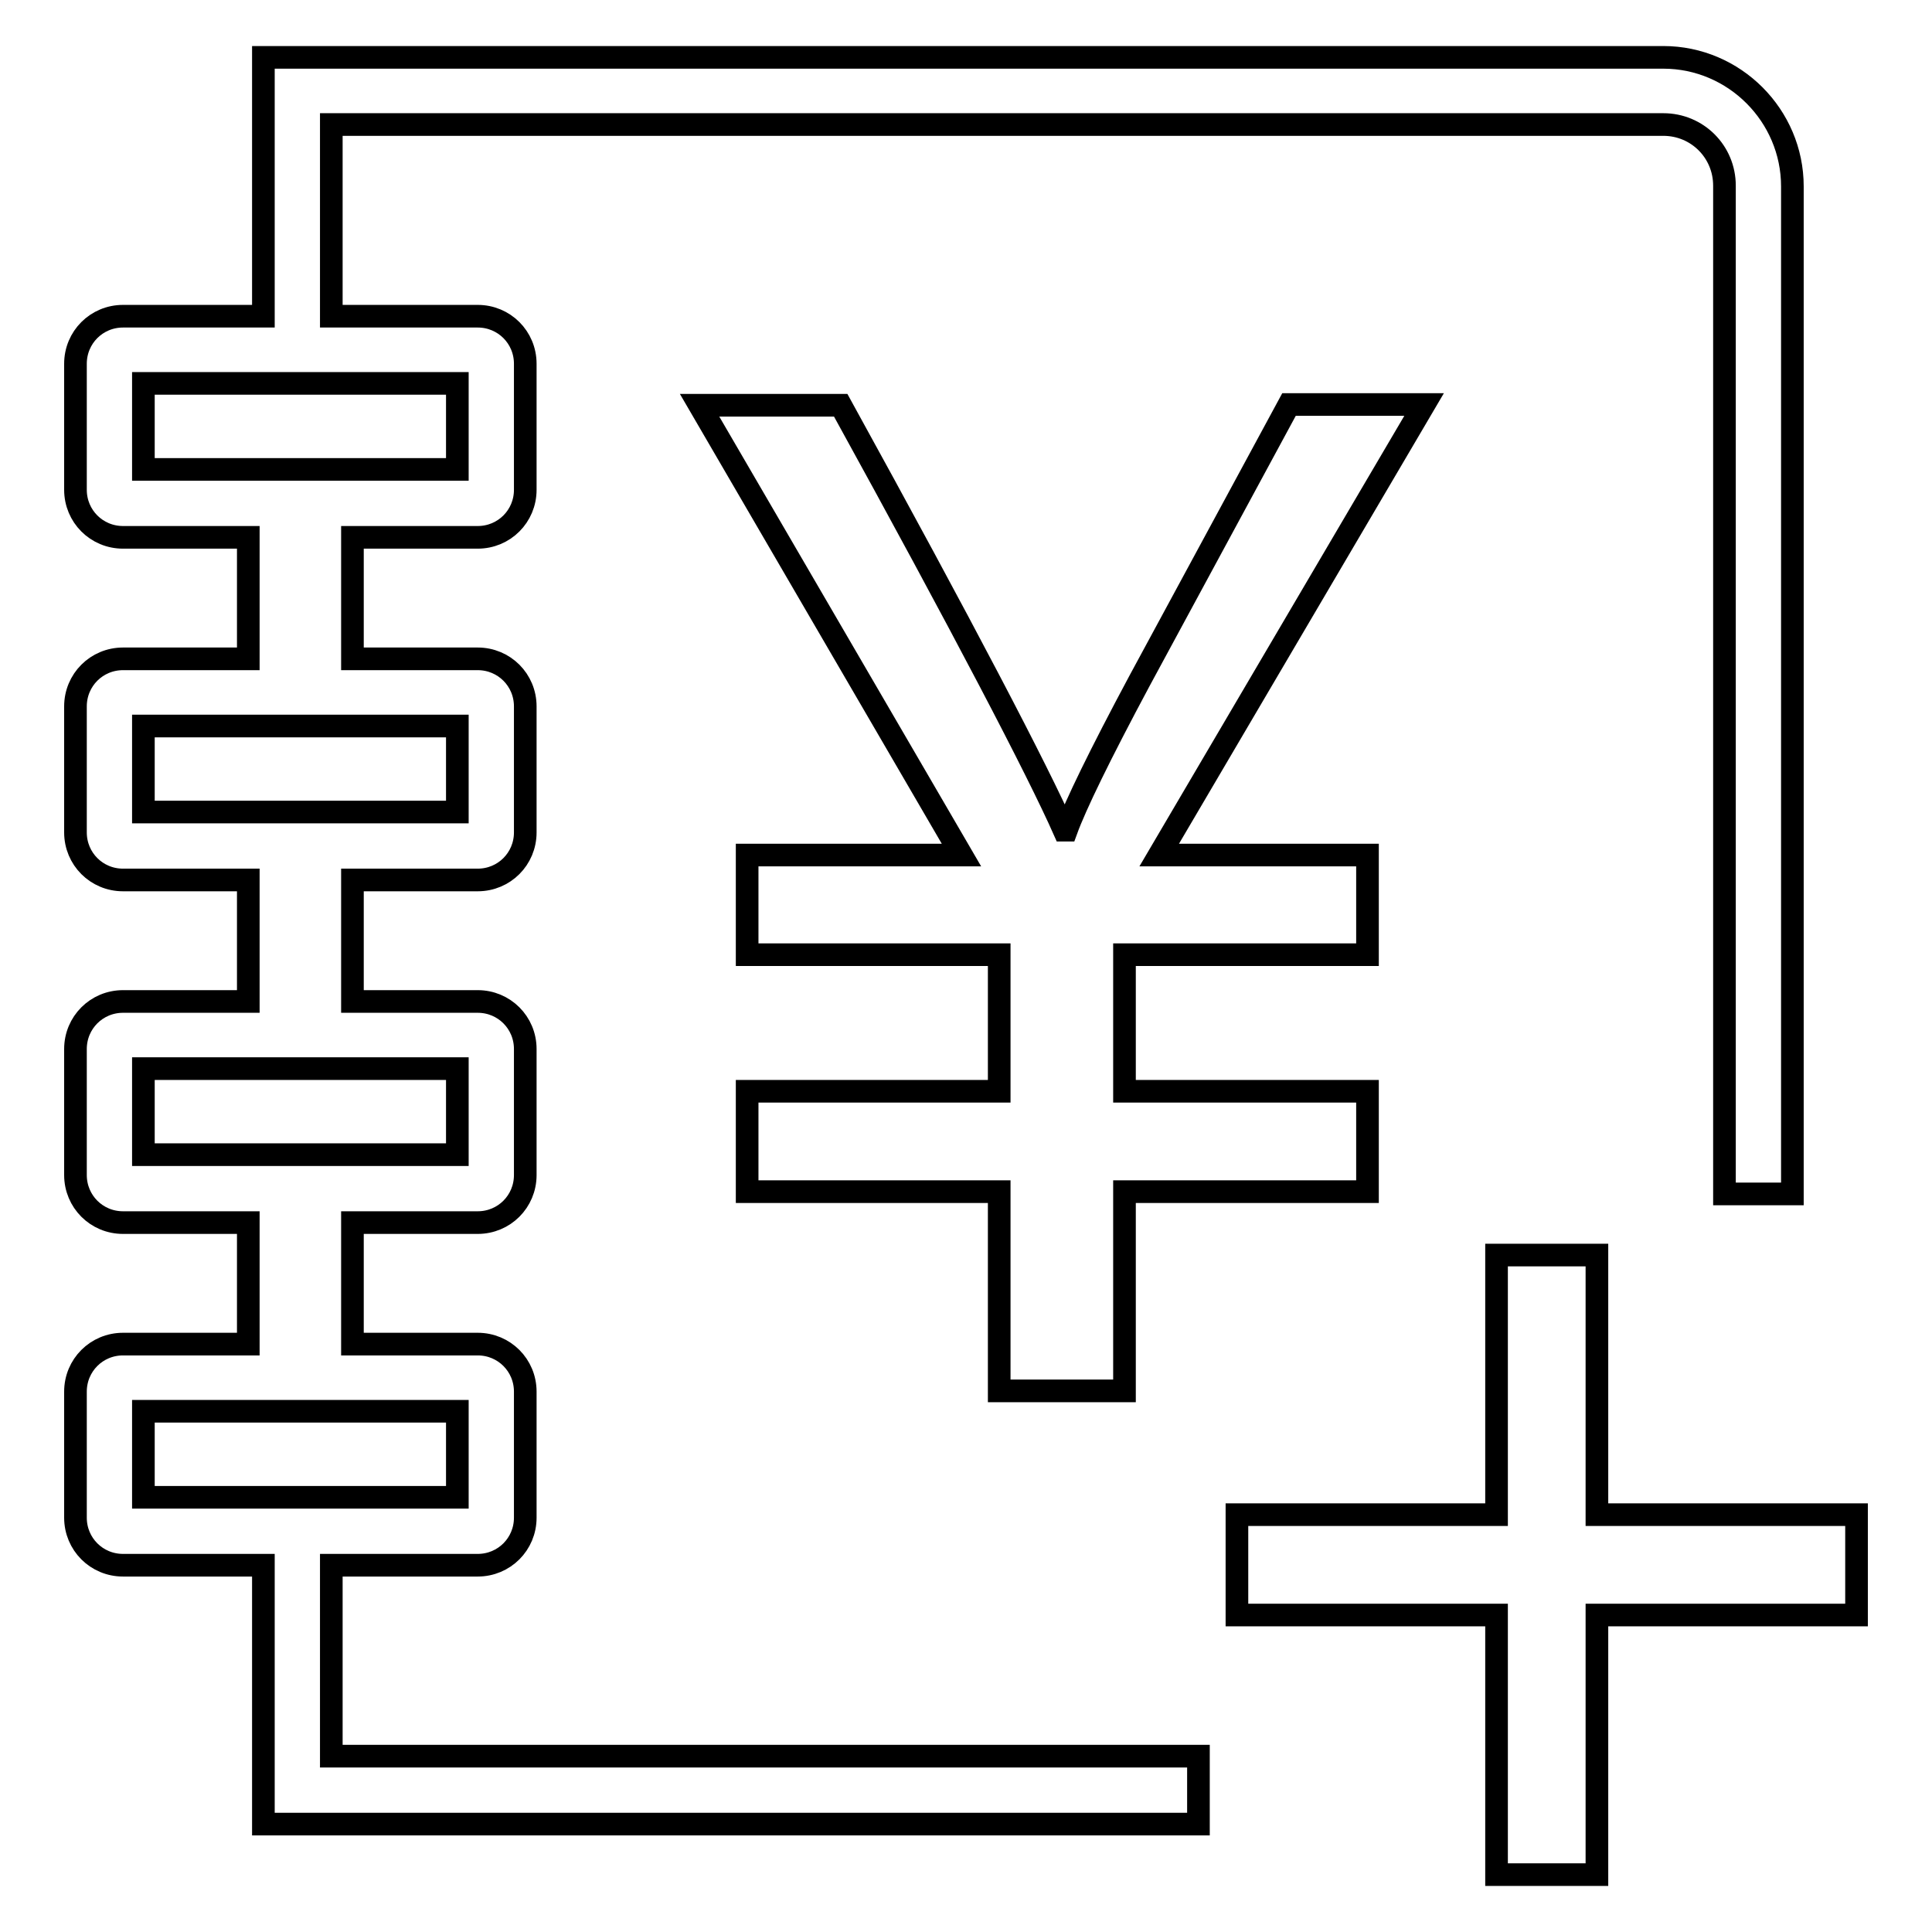 <?xml version="1.0" encoding="utf-8"?>
<!-- Svg Vector Icons : http://www.onlinewebfonts.com/icon -->
<!DOCTYPE svg PUBLIC "-//W3C//DTD SVG 1.1//EN" "http://www.w3.org/Graphics/SVG/1.1/DTD/svg11.dtd">
<svg version="1.1" xmlns="http://www.w3.org/2000/svg" xmlns:xlink="http://www.w3.org/1999/xlink" x="0px" y="0px" viewBox="0 0 256 256" enable-background="new 0 0 256 256" xml:space="preserve">
<g><g><path stroke-width="3" fill-opacity="0" stroke="#000000"  d="M43.9,207.4h19.4c3.5,0,6.3-2.8,6.3-6.3v-16.7c0-3.5-2.8-6.3-6.3-6.3H46.7V162h16.6c3.5,0,6.3-2.8,6.3-6.3V139c0-3.5-2.8-6.3-6.3-6.3H46.7v-16.1h16.6c3.5,0,6.3-2.8,6.3-6.3V93.6c0-3.5-2.8-6.3-6.3-6.3H46.7V71.2h16.6c3.5,0,6.3-2.8,6.3-6.3V48.2c0-3.5-2.8-6.3-6.3-6.3H43.9V16.5h176.5c4.5,0,8.1,3.6,8.1,8.1v133.6h9V24.7c0-9.4-7.7-17.1-17.1-17.1H34.9v34.3H16.3c-3.5,0-6.3,2.8-6.3,6.3v16.7c0,3.5,2.8,6.3,6.3,6.3h16.6v16.1H16.3c-3.5,0-6.3,2.8-6.3,6.3v16.7c0,3.5,2.8,6.3,6.3,6.3h16.6v16.1H16.3c-3.5,0-6.3,2.8-6.3,6.3v16.7c0,3.5,2.8,6.3,6.3,6.3h16.6v16.1H16.3c-3.5,0-6.3,2.8-6.3,6.3v16.7c0,3.5,2.8,6.3,6.3,6.3h18.6v34.3h123.9v-9H43.9V207.4z M19,62.2V50.8h41.6v11.4L19,62.2L19,62.2z M19,107.6V96.2h41.6v11.4H19z M19,153v-11.4h41.6V153H19z M19,198.4v-11.4h41.6v11.4H19z M170.8,53.6L151,90.2c-5.3,9.9-8.5,16.5-9.7,19.8h-0.3c-3.5-7.9-13.3-26.7-29.6-56.3H92.7l34.7,59.6H99v13.2h33.4v18.1H99v13.3h33.4v26.4h16.6v-26.4h32.2v-13.3h-32.2v-18.1h32.2v-13.2h-27.6l35.1-59.7H170.8z M211.6,200.7v-34.4h-13.3v34.4h-34.4v13.3h34.4v34.4h13.3v-34.4H246v-13.3H211.6z"/></g></g>
</svg>